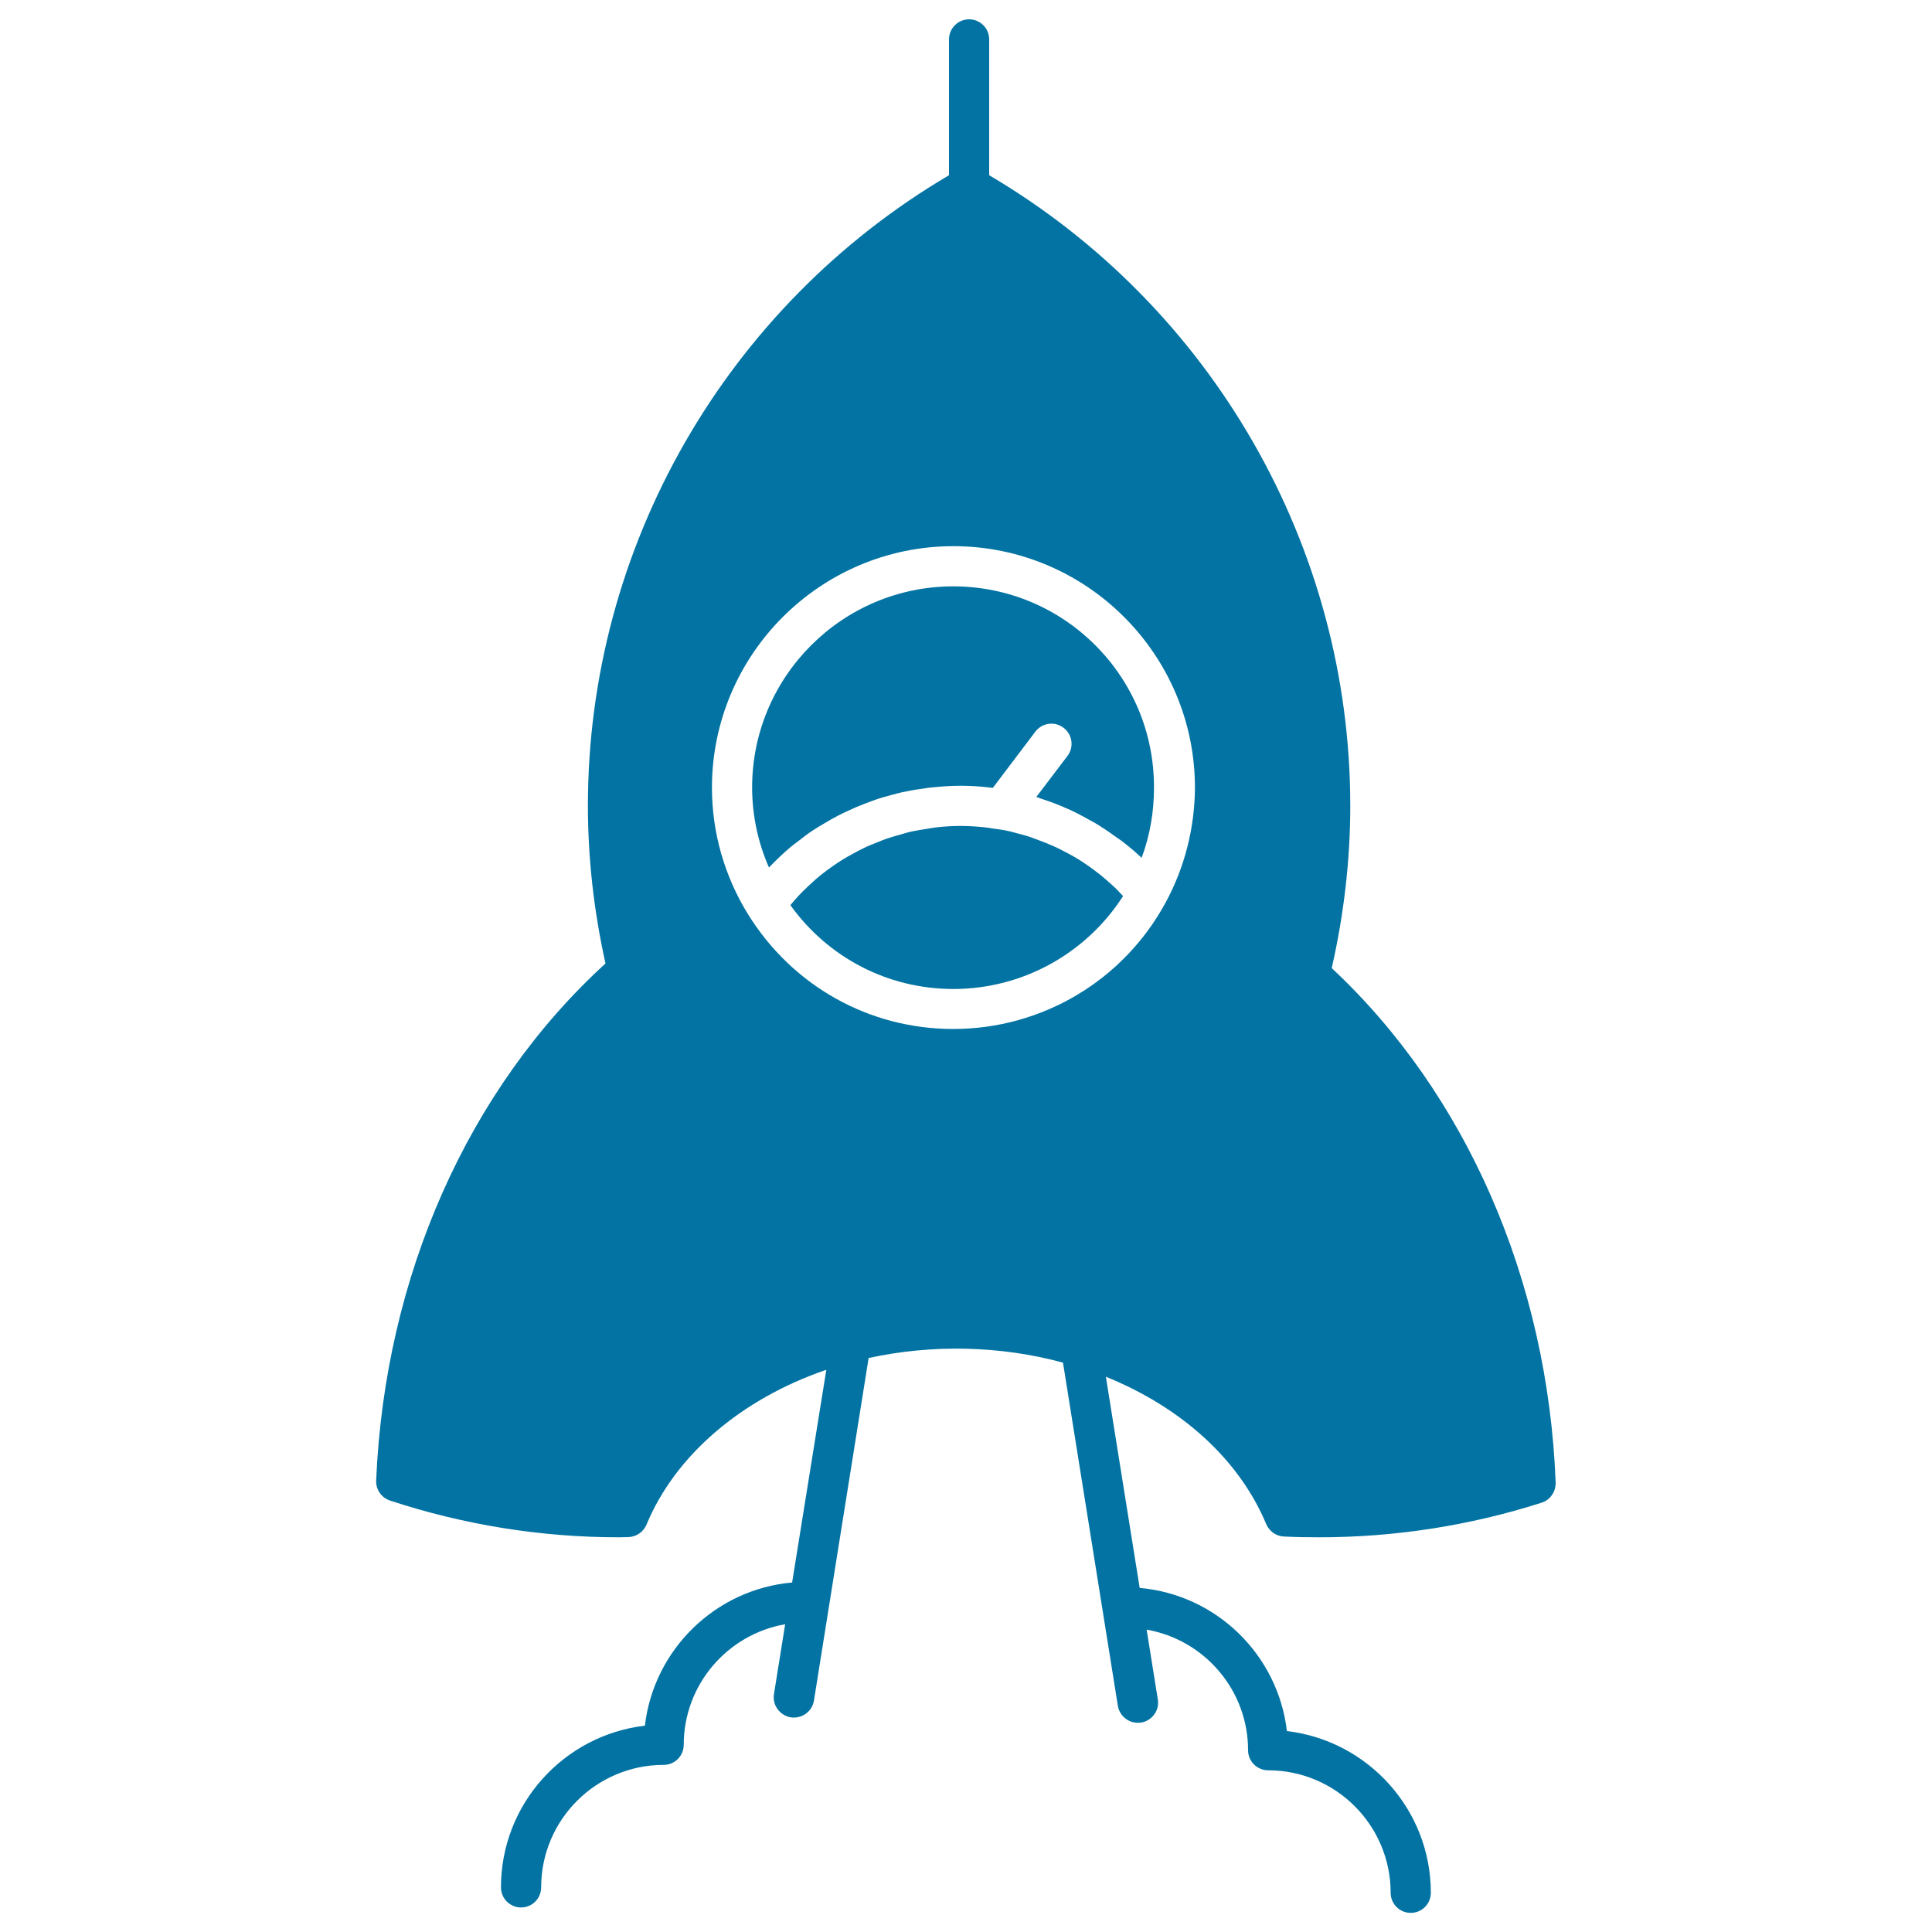 <svg xmlns="http://www.w3.org/2000/svg" viewBox="0 0 1000 1000" style="fill:#0273a2">
<title>Space Ship Silhouette With Speedometer Launching SVG icon</title>
<g><g><path d="M493.4,303.5c-57.4,0-104.1,46.7-104.1,104.1c0,14.3,3,28.4,8.7,41.4c0,0,0,0,0.1-0.1c0.2-0.2,0.4-0.4,0.6-0.6c3.3-3.4,6.8-6.7,10.3-9.7c1.3-1.1,2.6-2,3.9-3c2.6-2.1,5.2-4.1,8-5.9c1.6-1.1,3.2-2,4.9-3c2.6-1.6,5.2-3.1,7.9-4.5c1.8-0.9,3.6-1.8,5.4-2.6c2.7-1.3,5.4-2.4,8.2-3.5c1.9-0.7,3.7-1.4,5.6-2.1c2.9-1,5.8-1.8,8.8-2.6c1.8-0.5,3.7-1,5.5-1.4c3.3-0.7,6.6-1.3,9.9-1.7c1.6-0.2,3.2-0.6,4.9-0.7c5-0.5,10.1-0.9,15.2-0.9c4.8,0,9.5,0.3,14.1,0.8c0.9,0.1,1.7,0.2,2.6,0.3l22-29.1c3.5-4.6,10-5.5,14.6-2c4.6,3.5,5.5,10,2,14.6l-16.1,21.2c0.8,0.2,1.5,0.5,2.2,0.8c1.8,0.6,3.5,1.2,5.3,1.8c2.7,1,5.3,2,7.9,3.2c1.7,0.7,3.4,1.5,5,2.3c2.6,1.3,5.2,2.7,7.8,4.2c1.5,0.8,3,1.6,4.5,2.6c2.9,1.8,5.8,3.8,8.5,5.8c1,0.7,2,1.3,3,2.1c3.6,2.7,7,5.6,10.3,8.7c4.3-11.5,6.4-23.8,6.4-36.1C597.6,350.2,550.9,303.5,493.4,303.5z"/><path d="M575.2,457.7c-1.7-1.5-3.4-3-5.2-4.5c-1.4-1.1-2.8-2.2-4.3-3.3c-1.8-1.4-3.7-2.6-5.6-3.9c-1.5-1-3-1.9-4.6-2.8c-2-1.1-4-2.2-6-3.2c-1.6-0.8-3.1-1.6-4.8-2.3c-2.1-0.9-4.3-1.8-6.5-2.6c-1.6-0.6-3.2-1.2-4.8-1.8c-2.3-0.8-4.7-1.4-7-2c-1.6-0.4-3.1-0.9-4.7-1.2c-2.6-0.6-5.3-0.9-8.1-1.3c-1.3-0.2-2.7-0.5-4-0.6c-4.1-0.4-8.2-0.7-12.3-0.7c-4.5,0-8.9,0.3-13.2,0.8c-1.5,0.2-2.9,0.5-4.3,0.7c-2.8,0.4-5.7,0.9-8.5,1.5c-1.7,0.4-3.3,0.9-5,1.4c-2.5,0.7-5,1.4-7.4,2.2c-1.7,0.6-3.4,1.3-5.1,2c-2.3,0.9-4.6,1.8-6.8,2.9c-1.7,0.8-3.3,1.7-5,2.6c-2.1,1.1-4.2,2.3-6.3,3.6c-1.6,1-3.2,2.1-4.8,3.2c-2,1.4-3.9,2.8-5.8,4.3c-1.5,1.2-3,2.5-4.4,3.8c-1.8,1.6-3.6,3.3-5.3,5c-1.4,1.4-2.7,2.8-4,4.3c-0.8,0.9-1.5,1.8-2.3,2.7c19.6,27.3,50.6,43.4,84.4,43.4c35.7,0,68.7-18.3,87.8-48.1c-0.7-0.7-1.4-1.5-2.1-2.2C577.9,460.1,576.5,458.9,575.2,457.7z"/><path d="M689.3,501.1c6.3-27.7,9.6-56,9.6-84.1c0-134-71.5-258.3-186.9-326.3V20.4c0-5.8-4.7-10.4-10.4-10.4c-5.8,0-10.4,4.7-10.4,10.4v70.3c-115.4,68-186.9,192.3-186.9,326.3c0,27.3,3.1,54.7,9.1,81.7c-71,64.8-114.2,161.8-118.7,267.6c-0.2,4.7,2.7,8.9,7.2,10.4c38.3,12.6,78.2,19,118.5,19l4.7-0.1c4.2-0.1,7.9-2.6,9.5-6.4c14.9-36,49.2-65.2,93.1-80.2L410,819.1c-39.7,3.5-71.6,34.7-76.2,74.1c-41.9,4.9-74.5,40.5-74.5,83.7c0,5.8,4.7,10.4,10.4,10.4c5.8,0,10.4-4.7,10.4-10.4c0-35,28.5-63.4,63.4-63.4c5.8,0,10.4-4.7,10.4-10.4c0-31.2,22.7-57.2,52.5-62.4l-5.8,36.2c-0.9,5.7,3,11,8.7,12c0.6,0.1,1.1,0.1,1.7,0.1c5,0,9.5-3.7,10.3-8.8l28.3-177.3c33-7.2,68.3-6.4,100.6,2.4l28.4,177.6c0.8,5.1,5.3,8.8,10.3,8.8c0.6,0,1.1,0,1.7-0.1c5.7-0.9,9.6-6.3,8.7-11.9l-5.8-36.2c29.8,5.2,52.5,31.2,52.5,62.4c0,5.8,4.7,10.4,10.4,10.4c35,0,63.4,28.5,63.4,63.4c0,5.8,4.7,10.4,10.4,10.4c5.8,0,10.4-4.7,10.4-10.4c0-43.1-32.6-78.8-74.5-83.7c-4.6-39.4-36.4-70.6-76.2-74.1l-17.5-109.3c39.3,15.9,69.1,43,83,76.3c1.6,3.7,5.1,6.2,9.1,6.4c6,0.3,12.1,0.4,18.2,0.4c39.2,0,78-6,115.2-17.9c4.5-1.4,7.4-5.7,7.3-10.4C801.2,662.7,758.9,566.1,689.3,501.1z M603.3,467.2c-21.9,40.4-64,65.4-109.9,65.4c-43.6,0-83.3-22.3-106.3-59.5c-12.2-19.8-18.6-42.4-18.6-65.4c0-68.9,56.1-125,125-125c68.9,0,125,56.1,125,125C618.4,428.4,613.2,449,603.3,467.2z"/></g></g>
</svg>